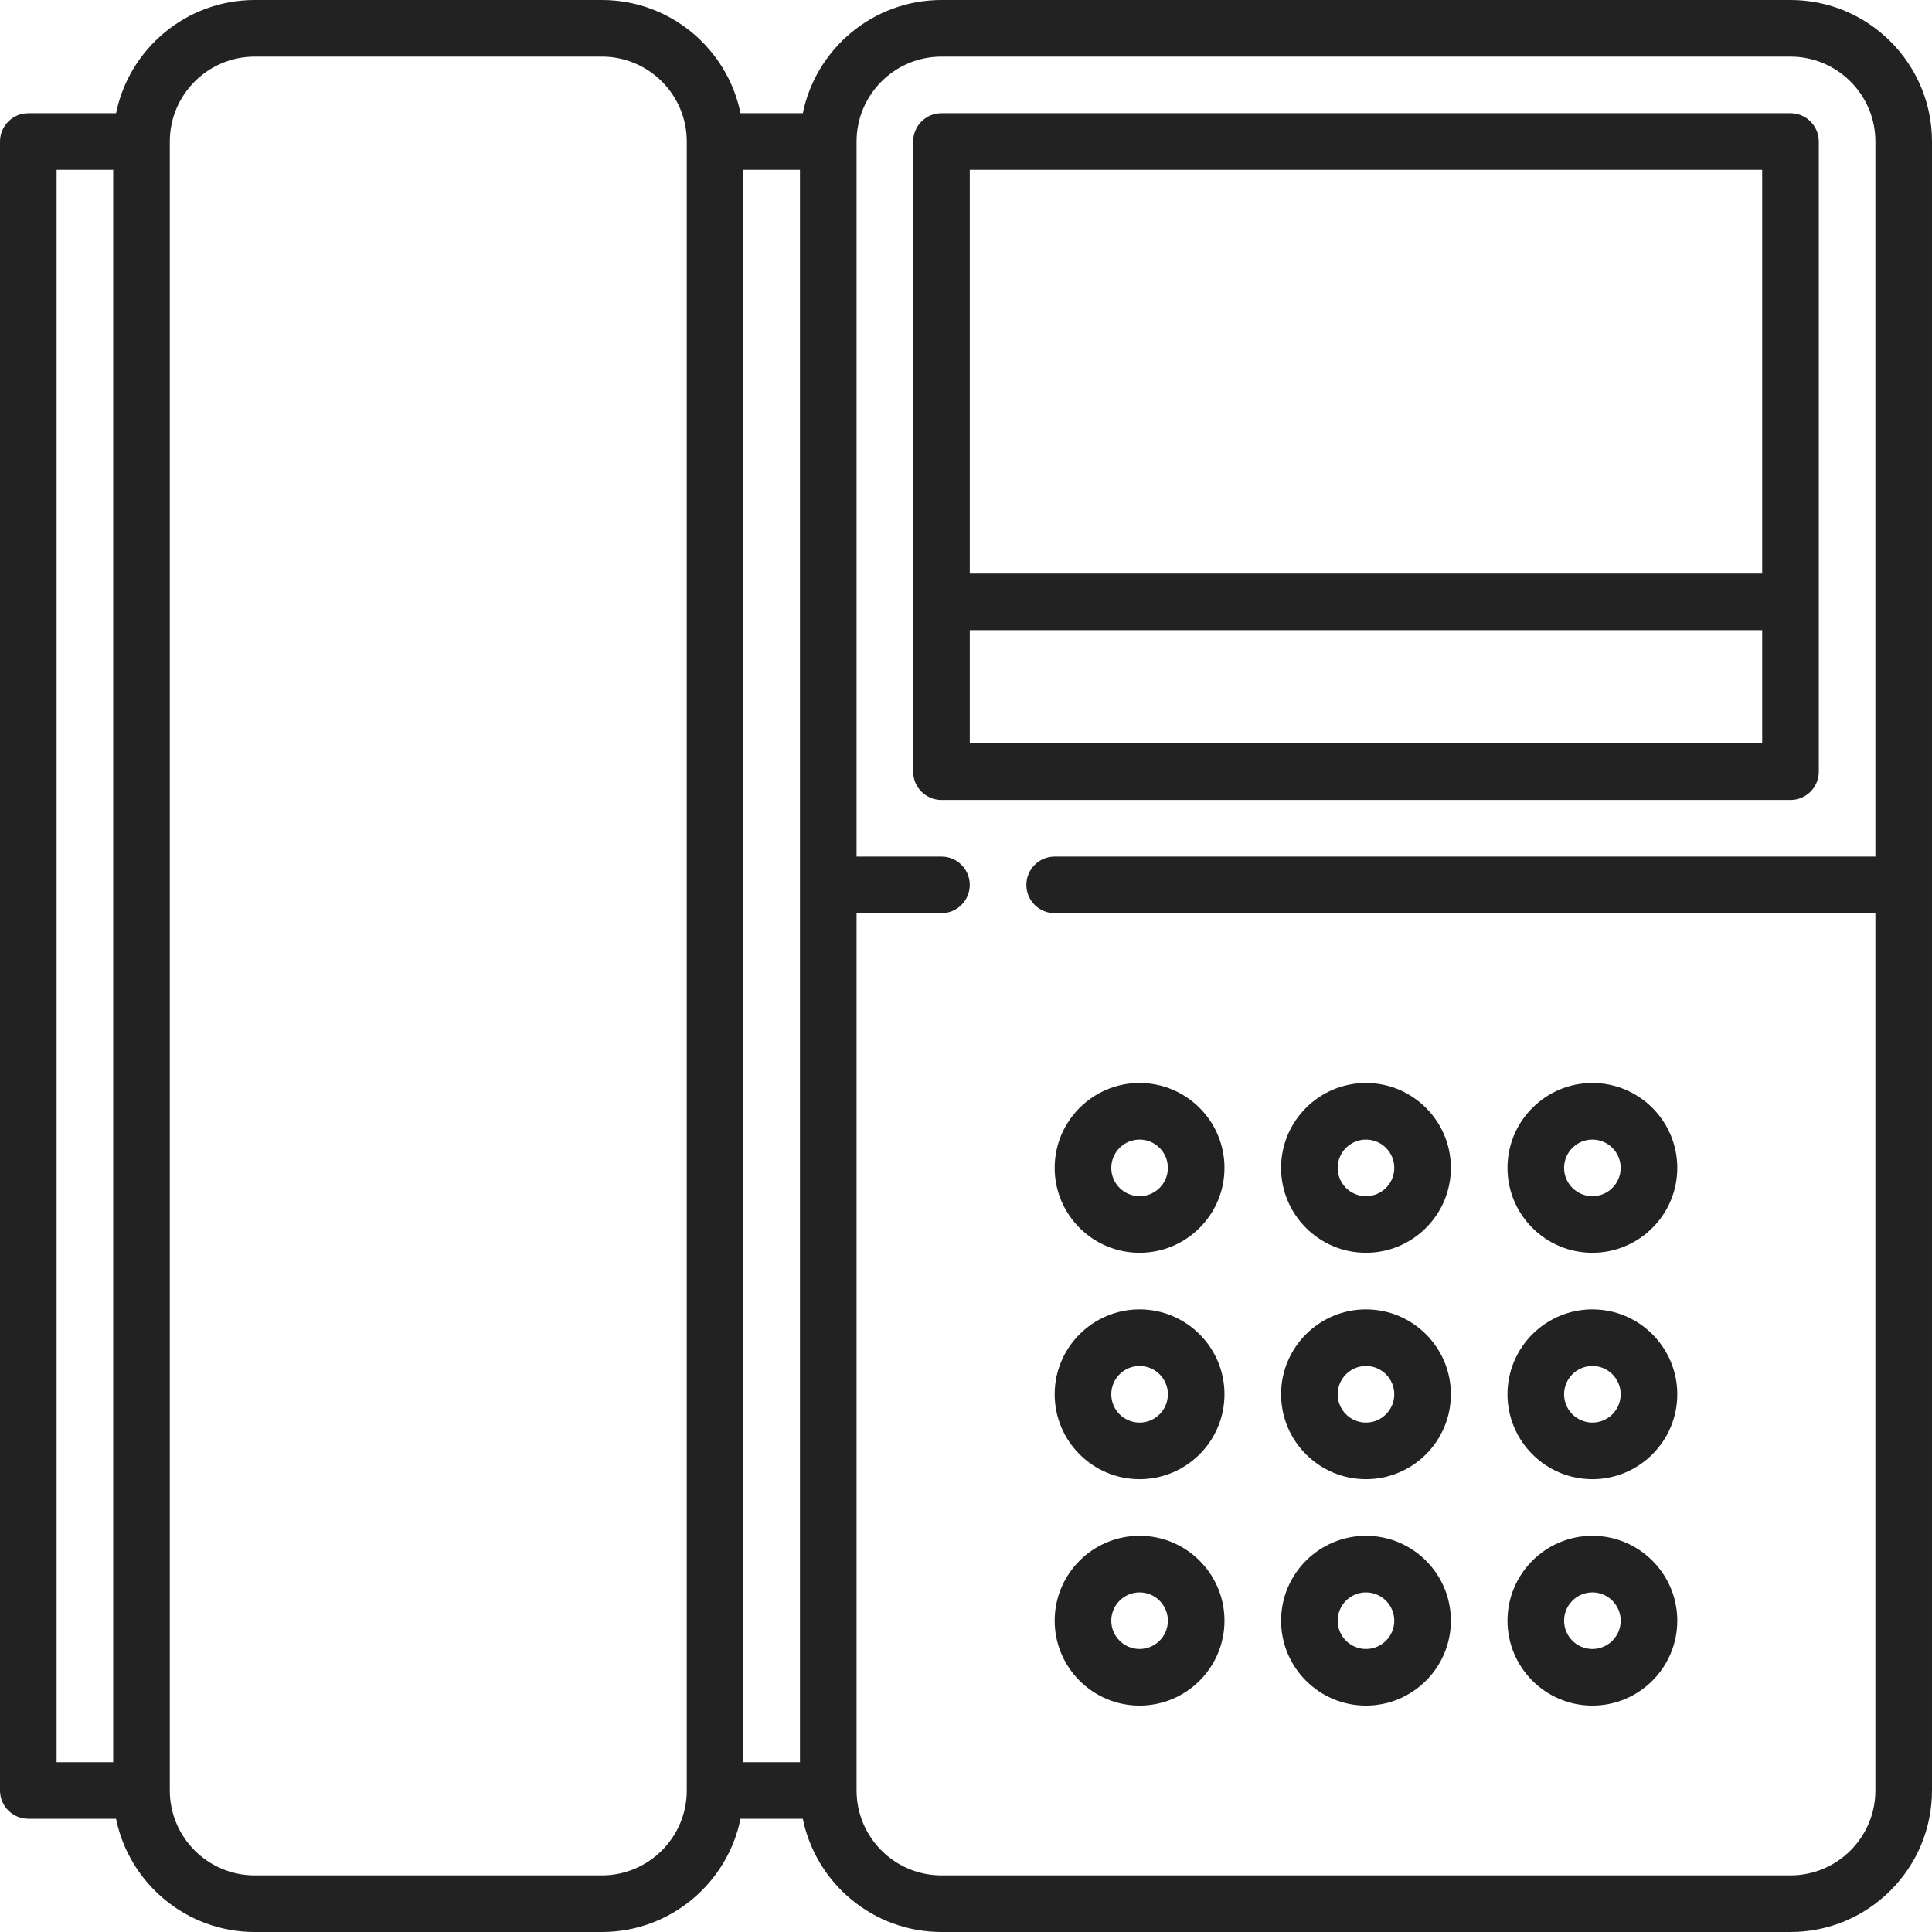 <?xml version="1.0"?>
<svg xmlns="http://www.w3.org/2000/svg" id="Capa_1" enable-background="new 0 0 512 512" height="512px" viewBox="0 0 512 512" width="512px"><g><g><path d="m362 287c-12.407 0-22.5 10.093-22.5 22.5s10.093 22.5 22.5 22.5 22.5-10.093 22.5-22.5-10.093-22.5-22.5-22.5zm0 30c-4.136 0-7.5-3.364-7.5-7.5s3.364-7.5 7.5-7.5 7.5 3.364 7.5 7.5-3.364 7.5-7.5 7.5z" data-original="#000000" class="active-path" data-old_color="#000000" fill="#222222"/><path d="m302 287c-12.407 0-22.5 10.093-22.5 22.5s10.093 22.5 22.5 22.5 22.5-10.093 22.5-22.5-10.093-22.5-22.5-22.5zm0 30c-4.136 0-7.5-3.364-7.5-7.5s3.364-7.5 7.5-7.5 7.5 3.364 7.5 7.5-3.364 7.5-7.5 7.5z" data-original="#000000" class="active-path" data-old_color="#000000" fill="#222222"/><path d="m362 347c-12.407 0-22.5 10.093-22.5 22.5s10.093 22.5 22.5 22.5 22.5-10.093 22.5-22.5-10.093-22.5-22.5-22.5zm0 30c-4.136 0-7.5-3.364-7.5-7.5s3.364-7.5 7.5-7.5 7.5 3.364 7.5 7.5-3.364 7.5-7.5 7.5z" data-original="#000000" class="active-path" data-old_color="#000000" fill="#222222"/><path d="m302 347c-12.407 0-22.5 10.093-22.5 22.5s10.093 22.5 22.5 22.5 22.5-10.093 22.5-22.5-10.093-22.5-22.5-22.5zm0 30c-4.136 0-7.5-3.364-7.5-7.5s3.364-7.5 7.5-7.5 7.5 3.364 7.5 7.5-3.364 7.5-7.5 7.5z" data-original="#000000" class="active-path" data-old_color="#000000" fill="#222222"/><path d="m422 347c-12.407 0-22.5 10.093-22.5 22.5s10.093 22.5 22.5 22.5 22.5-10.093 22.5-22.5-10.093-22.5-22.5-22.5zm0 30c-4.136 0-7.5-3.364-7.5-7.5s3.364-7.5 7.5-7.5 7.5 3.364 7.5 7.5-3.364 7.5-7.5 7.5z" data-original="#000000" class="active-path" data-old_color="#000000" fill="#222222"/><path d="m362 407c-12.407 0-22.5 10.093-22.5 22.5s10.093 22.5 22.5 22.5 22.5-10.093 22.5-22.5-10.093-22.5-22.5-22.5zm0 30c-4.136 0-7.5-3.364-7.5-7.5s3.364-7.5 7.5-7.5 7.5 3.364 7.5 7.5-3.364 7.5-7.5 7.5z" data-original="#000000" class="active-path" data-old_color="#000000" fill="#222222"/><path d="m302 407c-12.407 0-22.5 10.093-22.5 22.5s10.093 22.5 22.5 22.5 22.5-10.093 22.5-22.5-10.093-22.5-22.5-22.5zm0 30c-4.136 0-7.5-3.364-7.5-7.5s3.364-7.5 7.5-7.5 7.5 3.364 7.5 7.5-3.364 7.5-7.5 7.5z" data-original="#000000" class="active-path" data-old_color="#000000" fill="#222222"/><path d="m422 407c-12.407 0-22.5 10.093-22.5 22.5s10.093 22.5 22.5 22.5 22.5-10.093 22.5-22.5-10.093-22.5-22.5-22.5zm0 30c-4.136 0-7.5-3.364-7.5-7.5s3.364-7.5 7.5-7.5 7.5 3.364 7.5 7.5-3.364 7.5-7.5 7.5z" data-original="#000000" class="active-path" data-old_color="#000000" fill="#222222"/><path d="m422 287c-12.407 0-22.5 10.093-22.5 22.5s10.093 22.5 22.5 22.5 22.5-10.093 22.5-22.5-10.093-22.5-22.5-22.5zm0 30c-4.136 0-7.5-3.364-7.5-7.5s3.364-7.5 7.5-7.5 7.5 3.364 7.5 7.5-3.364 7.5-7.5 7.5z" data-original="#000000" class="active-path" data-old_color="#000000" fill="#222222"/><path d="m482 204.5v-167c0-4.142-3.358-7.5-7.5-7.5h-225c-4.142 0-7.5 3.358-7.5 7.5v167c0 4.142 3.358 7.5 7.5 7.5h225c4.142 0 7.5-3.358 7.5-7.5zm-15-159.5v107h-210v-107zm-210 152v-30h210v30z" data-original="#000000" class="active-path" data-old_color="#000000" fill="#222222"/><path d="m474.5 0h-225c-18.11 0-33.261 12.904-36.745 30h-16.509c-3.485-17.096-18.636-30-36.746-30h-92c-18.11 0-33.261 12.904-36.745 30h-23.255c-4.142 0-7.5 3.358-7.5 7.5v437c0 4.142 3.358 7.5 7.5 7.5h23.255c3.484 17.096 18.635 30 36.745 30h92c18.11 0 33.261-12.904 36.745-30h16.509c3.484 17.096 18.635 30 36.745 30h225c20.678 0 37.5-16.822 37.5-37.5v-437c.001-20.678-16.821-37.5-37.499-37.5zm-459.5 45h15v422h-15zm167 429.5c0 12.407-10.093 22.5-22.5 22.5h-92c-12.407 0-22.5-10.093-22.5-22.5v-437c0-12.407 10.093-22.5 22.5-22.5h92c12.407 0 22.5 10.093 22.5 22.5zm30-7.5h-15v-422h15zm262.5 30h-225c-12.407 0-22.5-10.093-22.5-22.5v-232.5h22.5c4.142 0 7.5-3.358 7.5-7.5s-3.358-7.5-7.5-7.5h-22.5v-189.5c0-12.407 10.093-22.5 22.5-22.5h225c12.407 0 22.5 10.093 22.5 22.5v189.5h-217.5c-4.142 0-7.5 3.358-7.5 7.5s3.358 7.5 7.5 7.5h217.5v232.5c0 12.407-10.093 22.5-22.5 22.5z" data-original="#000000" class="active-path" data-old_color="#000000" fill="#222222"/></g></g> </svg>
